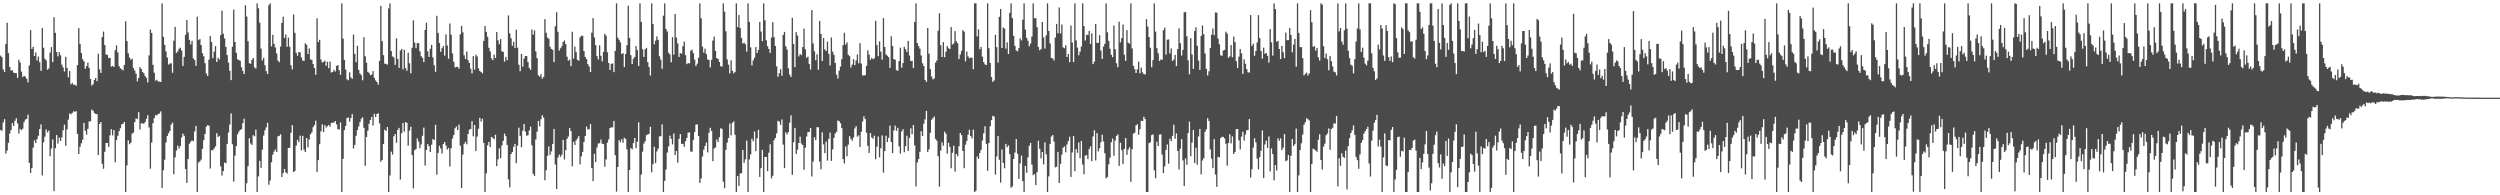 <?xml version="1.0" encoding="UTF-8"?>
<svg xmlns="http://www.w3.org/2000/svg" width="1920" height="150">
  <path d="M0 42.680h1v57.143H0zM1 43.922h1v56.488H1zM2 53.229h1v40.816H2zM3 55.316h1v36.221H3zM4 33.749h1v84.245H4zM5 17.445h1v98.172H5zM6 40.782h1v68.903H6zM7 51.393h1v51.139H7zM8 54.181h1v45.639H8zM9 53.984h1v40.643H9zM10 55.746h1v41.034H10zM11 56.092h1v36.690H11zM12 56.181h1v34.630H12zM13 59.818h1v34.957H13zM14 45.943h1v56.644H14zM15 47.999h1v50.981H15zM16 55.007h1v45.014H16zM17 59.164h1v39.645H17zM18 58.177h1v35.742H18zM19 58.942h1v32.918H19zM20 60.498h1v30.748H20zM21 63.290h1v24.797H21zM22 50.205h1v74.867H22zM23 23.124h1v109.692H23zM24 37.603h1v91.489H24zM25 35.985h1v77.392H25zM26 42.961h1v64.897H26zM27 40.304h1v69.619H27zM28 46.420h1v60.402H28zM29 43.421h1v60.828H29zM30 47.795h1v51.286H30zM31 54.437h1v41.091H31zM32 21.542h1v113.161H32zM33 36.671h1v72.636H33zM34 45.119h1v59.789H34zM35 46.374h1v53.048H35zM36 53.572h1v48.143H36zM37 52.528h1v47.788H37zM38 40.437h1v79.587H38zM39 36.147h1v77.934H39zM40 47.676h1v59.411H40zM41 13.218h1v133.575H41zM42 25.186h1v88.657H42zM43 39.947h1v63.764H43zM44 43.300h1v66.950H44zM45 40.050h1v65.556H45zM46 42.437h1v65.833H46zM47 49.606h1v55.934H47zM48 51.771h1v48.303H48zM49 54.913h1v40.867H49zM50 43.643h1v68.351H50zM51 52.137h1v47.168H51zM52 59.365h1v32.501H52zM53 54.524h1v32.636H53zM54 64.753h1v22.989H54zM55 63.551h1v23.163H55zM56 65.014h1v20.490H56zM57 65.099h1v20.782H57zM58 65.824h1v19.537H58zM59 50.004h1v52.892H59zM60 21.613h1v96.652H60zM61 33.678h1v79.095H61zM62 40.670h1v69.363H62zM63 45.472h1v61.830H63zM64 47.106h1v47.289H64zM65 52.796h1v47.612H65zM66 50.755h1v52.625H66zM67 48.081h1v50.901H67zM68 52.135h1v41.171H68zM69 60.697h1v32.458H69zM70 65.726h1v18.446H70zM71 64.687h1v20.377H71zM72 61.372h1v25.342H72zM73 59.834h1v27.718H73zM74 62.414h1v25.273H74zM75 41.242h1v77.820H75zM76 53.252h1v41.995H76zM77 55.966h1v37.782H77zM78 28.459h1v97.341H78zM79 24.252h1v105.409H79zM80 34.586h1v82.008H80zM81 41.805h1v68.028H81zM82 42.153h1v67.607H82zM83 44.616h1v68.246H83zM84 44.453h1v59.516H84zM85 51.125h1v48.024H85zM86 50.569h1v53.414H86zM87 51.462h1v48.441H87zM88 38.541h1v86.128H88zM89 34.866h1v72.766H89zM90 40.285h1v64.007H90zM91 50.828h1v49.894H91zM92 52.437h1v46.072H92zM93 53.247h1v42.249H93zM94 54.012h1v41.061H94zM95 49.894h1v43.808H95zM96 16.356h1v131.097H96zM97 31.593h1v95.455H97zM98 40.851h1v66.991H98zM99 44.213h1v66.577H99zM100 45.811h1v63.792H100zM101 45.126h1v57.509H101zM102 52.297h1v49.477H102zM103 54.211h1v39.578H103zM104 56.614h1v34.394H104zM105 62.444h1v28.912H105zM106 59.873h1v26.264H106zM107 51.517h1v47.980H107zM108 53.011h1v41.682H108zM109 55.247h1v39.523H109zM110 56.257h1v38.775H110zM111 58.459h1v35.287H111zM112 59.791h1v31.510H112zM113 63.343h1v25.150H113zM114 42.542h1v55.337H114zM115 22.668h1v106.888H115zM116 25.310h1v84.208H116zM117 49.786h1v44.813H117zM118 55.934h1v34.797H118zM119 61.938h1v26.502H119zM120 61.258h1v27.411H120zM121 62.597h1v24.934H121zM122 62.617h1v24.543H122zM123 62.956h1v22.577H123zM124 2.545h1v141.827H124zM125 28.292h1v102.496H125zM126 34.454h1v88.232H126zM127 39.578h1v69.843H127zM128 44.174h1v60.214H128zM129 49.590h1v52.794H129zM130 48.788h1v51.844H130zM131 48.603h1v47.056H131zM132 55.840h1v38.299H132zM133 31.249h1v102.555H133zM134 20.652h1v100.223H134zM135 40.629h1v74.963H135zM136 39.494h1v72.324H136zM137 37.486h1v76.579H137zM138 36.610h1v75.556H138zM139 38.805h1v66.763H139zM140 50.599h1v52.020H140zM141 43.687h1v60.606H141zM142 26.729h1v103.068H142zM143 15.337h1v125.107H143zM144 24.916h1v97.266H144zM145 30.663h1v79.768H145zM146 34.081h1v74.757H146zM147 31.405h1v76.403H147zM148 44.845h1v63.579H148zM149 46.117h1v54.897H149zM150 50.585h1v46.122H150zM151 12.781h1v134.672H151zM152 30.814h1v94.075H152zM153 29.926h1v94.025H153zM154 34.591h1v87.996H154zM155 40.878h1v73.453H155zM156 43.217h1v64.394H156zM157 48.514h1v54.408H157zM158 56.481h1v40.798H158zM159 58.388h1v37.674H159zM160 45.779h1v50.777H160zM161 27.697h1v101.763H161zM162 32.318h1v83.027H162zM163 44.639h1v70.763H163zM164 39.647h1v74.309H164zM165 35.435h1v76.996H165zM166 47.633h1v54.664H166zM167 44.277h1v60.979H167zM168 45.655h1v58.637H168zM169 26.942h1v100.806H169zM170 8.281h1v126.595H170zM171 25.914h1v105.476H171zM172 29.542h1v95.267H172zM173 35.985h1v89.355H173zM174 42.348h1v68.145H174zM175 48.081h1v53.641H175zM176 54.382h1v41.192H176zM177 61.517h1v25.612H177zM178 35.900h1v74.888H178zM179 7.420h1v132.081H179zM180 32.277h1v87.259H180zM181 40.551h1v71.661H181zM182 45.552h1v57.648H182zM183 46.090h1v55.090H183zM184 46.772h1v53.027H184zM185 51.704h1v47.461H185zM186 54.490h1v40.100H186zM187 56.841h1v34.357H187zM188 4.028h1v143.427H188zM189 12.712h1v128.048H189zM190 31.618h1v96.030H190zM191 48.534h1v57.584H191zM192 48.994h1v61.182H192zM193 46.042h1v65.192H193zM194 44.568h1v59.258H194zM195 51.755h1v52.959H195zM196 52.643h1v46.948H196zM197 2.545h1v144.910H197zM198 6.356h1v129.103H198zM199 17.409h1v106.100H199zM200 37.388h1v91.601H200zM201 46.392h1v68.619H201zM202 44.431h1v59.683H202zM203 50.050h1v50.050H203zM204 54.655h1v43.211H204zM205 56.838h1v37.500H205zM206 4.033h1v137.844H206zM207 2.543h1v136.134H207zM208 35.575h1v89.060H208zM209 26.708h1v92.130H209zM210 33.678h1v82.633H210zM211 36.468h1v78.316H211zM212 41.059h1v75.629H212zM213 46.509h1v58.177H213zM214 47.697h1v56.612H214zM215 35.733h1v67.358H215zM216 17.514h1v118.412H216zM217 12.790h1v120.177H217zM218 29.123h1v100.642H218zM219 26.459h1v105.849H219zM220 35.946h1v97.428H220zM221 28.871h1v84.771H221zM222 35.912h1v77.575H222zM223 50.141h1v51.785H223zM224 53.284h1v42.817H224zM225 11.142h1v121.017H225zM226 25.264h1v105.995H226zM227 40.510h1v71.361H227zM228 42.828h1v64.574H228zM229 40.009h1v69.115H229zM230 40.185h1v64.025H230zM231 44.106h1v71.402H231zM232 46.463h1v57.866H232zM233 46.733h1v68.184H233zM234 33.355h1v83.450H234zM235 34.348h1v71.613H235zM236 41.457h1v71.718H236zM237 37.241h1v69.807H237zM238 45.591h1v57.504H238zM239 46.044h1v55.653H239zM240 49.113h1v48.580H240zM241 52.265h1v43.831H241zM242 57.468h1v35.229H242zM243 14.079h1v118.073H243zM244 32.330h1v90.651H244zM245 30.565h1v80.189H245zM246 45.708h1v55.151H246zM247 47.997h1v47.514H247zM248 47.518h1v53.883H248zM249 46.658h1v49.441H249zM250 50.468h1v47.486H250zM251 47.397h1v49.523H251zM252 52.398h1v43.545H252zM253 47.319h1v49.937H253zM254 55.726h1v38.670H254zM255 55.231h1v38.985H255zM256 53.618h1v40.498H256zM257 54.964h1v38.024H257zM258 50.615h1v44.911H258zM259 49.992h1v49.171H259zM260 53.902h1v45.676H260zM261 57.431h1v36.610H261zM262 2.545h1v144.910H262zM263 29.569h1v92.395H263zM264 45.966h1v54.000H264zM265 53.428h1v43.286H265zM266 60.912h1v29.745H266zM267 61.626h1v28.553H267zM268 55.561h1v37.818H268zM269 59.450h1v31.279H269zM270 60.535h1v27.141H270zM271 26.582h1v87.488H271zM272 41.418h1v69.830H272zM273 47.754h1v56.554H273zM274 35.136h1v64.748H274zM275 53.673h1v43.419H275zM276 56.479h1v37.285H276zM277 57.632h1v33.577H277zM278 61.661h1v28.439H278zM279 28.571h1v69.598H279zM280 43.206h1v84.080H280zM281 48.122h1v57.063H281zM282 55.131h1v45.211H282zM283 56.003h1v39.088H283zM284 57.710h1v34.383H284zM285 57.349h1v32.389H285zM286 54.636h1v41.794H286zM287 59.772h1v27.592H287zM288 61.759h1v28.132H288zM289 62.986h1v24.589H289zM290 64.996h1v22.018H290zM291 46.767h1v47.932H291zM292 4.470h1v119.792H292zM293 31.611h1v91.253H293zM294 42.405h1v68.232H294zM295 48.823h1v50.745H295zM296 49.100h1v51.455H296zM297 49.665h1v47.797H297zM298 6.427h1v141.026H298zM299 2.545h1v132.241H299zM300 39.164h1v77.245H300zM301 43.314h1v75.391H301zM302 44.138h1v60.537H302zM303 49.841h1v53.085H303zM304 29.430h1v80.198H304zM305 45.135h1v54.630H305zM306 52.142h1v46.049H306zM307 38.777h1v99.179H307zM308 37.505h1v64.796H308zM309 53.242h1v41.295H309zM310 38.274h1v62.830H310zM311 52.345h1v41.389H311zM312 54.380h1v40.029H312zM313 40.526h1v71.411H313zM314 48.608h1v51.778H314zM315 56.282h1v41.105H315zM316 36.699h1v82.411H316zM317 15.601h1v129.115H317zM318 32.714h1v82.702H318zM319 36.994h1v77.422H319zM320 33.096h1v73.183H320zM321 33.188h1v75.568H321zM322 39.416h1v74.419H322zM323 43.179h1v67.731H323zM324 44.394h1v59.917H324zM325 47.697h1v50.297H325zM326 23.035h1v104.148H326zM327 17.439h1v97.774H327zM328 39.487h1v71.130H328zM329 43.744h1v68.513H329zM330 37.404h1v79.344H330zM331 34.444h1v76.650H331zM332 44.158h1v62.613H332zM333 50.116h1v57.447H333zM334 55.199h1v40.631H334zM335 12.124h1v122.017H335zM336 25.220h1v92.194H336zM337 33.012h1v78.896H337zM338 39.796h1v74.281H338zM339 37.056h1v80.912H339zM340 35.387h1v75.185H340zM341 42.776h1v66.302H341zM342 26.411h1v85.288H342zM343 34.975h1v79.868H343zM344 45.101h1v68.488H344zM345 18.079h1v109.836H345zM346 26.642h1v87.273H346zM347 41.036h1v65.334H347zM348 47.443h1v56.241H348zM349 51.789h1v46.735H349zM350 51.352h1v45.852H350zM351 51.411h1v48.427H351zM352 52.679h1v42.966H352zM353 26.324h1v85.567H353zM354 19.892h1v124.555H354zM355 24.850h1v93.867H355zM356 42.556h1v67.857H356zM357 45.252h1v63.652H357zM358 39.597h1v71.175H358zM359 46.250h1v56.683H359zM360 48.360h1v51.244H360zM361 52.801h1v46.248H361zM362 56.396h1v36.761H362zM363 43.128h1v61.553H363zM364 53.478h1v42.531H364zM365 41.979h1v74.039H365zM366 43.407h1v61.482H366zM367 52.512h1v46.351H367zM368 54.510h1v35.987H368zM369 55.353h1v38.058H369zM370 56.326h1v34.921H370zM371 31.446h1v78.255H371zM372 19.963h1v127.489H372zM373 24.474h1v108.714H373zM374 28.265h1v83.324H374zM375 36.720h1v72.263H375zM376 39.429h1v73.510H376zM377 44.801h1v60.301H377zM378 46.218h1v59.713H378zM379 41.920h1v65.089H379zM380 44.522h1v58.978H380zM381 24.644h1v102.951H381zM382 30.917h1v91.457H382zM383 33.948h1v79.960H383zM384 30.022h1v91.420H384zM385 39.393h1v72.334H385zM386 39.890h1v68.255H386zM387 47.346h1v55.273H387zM388 43.691h1v60.905H388zM389 46.291h1v65.028H389zM390 11.847h1v125.906H390zM391 25.660h1v118.227H391zM392 29.430h1v88.829H392zM393 35.154h1v81.564H393zM394 32.126h1v80.649H394zM395 36.880h1v73.599H395zM396 22.831h1v102.525H396zM397 36.619h1v75.213H397zM398 49.734h1v48.306H398zM399 54.662h1v49.638H399zM400 41.446h1v71.601H400zM401 51.242h1v49.095H401zM402 44.962h1v50.292H402zM403 43.027h1v58.028H403zM404 43.037h1v61.224H404zM405 47.672h1v56.220H405zM406 52.105h1v48.074H406zM407 53.629h1v43.668H407zM408 22.703h1v88.923H408zM409 26.635h1v106.874H409zM410 23.412h1v111.667H410zM411 39.452h1v67.676H411zM412 44.607h1v56.506H412zM413 57.841h1v35.023H413zM414 58.889h1v38.157H414zM415 56.964h1v34.703H415zM416 60.425h1v28.033H416zM417 58.965h1v31.313H417zM418 14.697h1v123.724H418zM419 25.182h1v105.581H419zM420 28.860h1v90.809H420zM421 29.814h1v82.565H421zM422 35.905h1v83.077H422zM423 37.605h1v78.648H423zM424 38.285h1v72.247H424zM425 47.720h1v51.276H425zM426 20.103h1v106.183H426zM427 9.384h1v135.830H427zM428 24.422h1v96.622H428zM429 38.848h1v79.891H429zM430 37.093h1v83.340H430zM431 35.516h1v83.318H431zM432 32.233h1v75.208H432zM433 31.094h1v91.360H433zM434 33.847h1v81.459H434zM435 43.533h1v63.155H435zM436 46.543h1v58.303H436zM437 45.861h1v52.505H437zM438 50.832h1v49.878H438zM439 24.360h1v103.363H439zM440 45.026h1v63.821H440zM441 35.850h1v75.481H441zM442 40.105h1v67.671H442zM443 45.921h1v60.482H443zM444 46.699h1v57.850H444zM445 28.711h1v97.563H445zM446 27.466h1v92.525H446zM447 27.523h1v89.095H447zM448 39.155h1v69.882H448zM449 43.689h1v60.738H449zM450 45.307h1v51.869H450zM451 49.237h1v50.180H451zM452 51.118h1v48.145H452zM453 55.307h1v39.951H453zM454 25.099h1v103.972H454zM455 13.893h1v125.233H455zM456 28.775h1v89.349H456zM457 34.676h1v89.857H457zM458 43.108h1v70.214H458zM459 45.694h1v64.506H459zM460 34.788h1v75.247H460zM461 42.872h1v64.359H461zM462 47.099h1v63.279H462zM463 39.759h1v70.933H463zM464 25.996h1v102.052H464zM465 27.383h1v95.029H465zM466 40.146h1v69.418H466zM467 48.379h1v58.683H467zM468 53.748h1v44.588H468zM469 49.043h1v48.793H469zM470 48.685h1v49.125H470zM471 55.380h1v37.601H471zM472 39.068h1v80.081H472zM473 2.545h1v144.605H473zM474 28.910h1v99.339H474zM475 30.592h1v77.005H475zM476 32.540h1v76.730H476zM477 41.476h1v65.492H477zM478 40.782h1v68.790H478zM479 51.489h1v54.272H479zM480 41.453h1v65.243H480zM481 34.724h1v79.976H481zM482 4.390h1v143.065H482zM483 29.093h1v101.443H483zM484 42.368h1v71.253H484zM485 49.143h1v65.611H485zM486 45.122h1v64.687H486zM487 43.712h1v62.267H487zM488 35.365h1v78.506H488zM489 38.544h1v70.326H489zM490 50.645h1v43.318H490zM491 2.543h1v144.910H491zM492 16.782h1v117.309H492zM493 37.857h1v78.614H493zM494 43.785h1v66.502H494zM495 37.868h1v70.654H495zM496 36.779h1v67.046H496zM497 47.784h1v55.472H497zM498 51.471h1v51.276H498zM499 58.028h1v39.363H499zM500 2.543h1v129.792H500zM501 18.382h1v107.732H501zM502 34.051h1v78.678H502zM503 31.181h1v94.151H503zM504 27.956h1v88.309H504zM505 30.663h1v83.480H505zM506 43.163h1v61.652H506zM507 45.831h1v58.708H507zM508 52.789h1v42.748H508zM509 12.046h1v135.406H509zM510 2.543h1v136.402H510zM511 22.279h1v107.998H511zM512 24.229h1v92.956H512zM513 40.437h1v71.990H513zM514 41.830h1v62.352H514zM515 47.816h1v58.777H515zM516 28.532h1v82.384H516zM517 41.929h1v60.553H517zM518 10.728h1v108.373H518zM519 28.835h1v87.140H519zM520 33.341h1v91.640H520zM521 43.758h1v62.908H521zM522 40.746h1v62.233H522zM523 41.290h1v69.250H523zM524 35.495h1v74.945H524zM525 31.913h1v80.839H525zM526 42.366h1v66.078H526zM527 49.255h1v56.660H527zM528 48.507h1v53.407H528zM529 48.640h1v53.059H529zM530 39.008h1v77.298H530zM531 38.145h1v78.445H531zM532 40.819h1v66.579H532zM533 45.747h1v55.659H533zM534 50.739h1v45.012H534zM535 48.907h1v46.628H535zM536 44.355h1v60.118H536zM537 2.543h1v138.011H537zM538 14.060h1v123.063H538zM539 35.767h1v84.382H539zM540 40.414h1v74.483H540zM541 37.342h1v74.792H541zM542 41.588h1v67.918H542zM543 45.632h1v71.400H543zM544 46.152h1v55.792H544zM545 51.691h1v46.479H545zM546 46.053h1v54.481H546zM547 31.121h1v92.674H547zM548 28.075h1v86.023H548zM549 39.066h1v74.190H549zM550 44.609h1v62.476H550zM551 45.268h1v63.840H551zM552 47.548h1v57.850H552zM553 50.809h1v47.749H553zM554 51.196h1v47.779H554zM555 2.543h1v136.988H555zM556 8.938h1v135.592H556zM557 24.062h1v91.022H557zM558 45.667h1v63.927H558zM559 49.674h1v56.316H559zM560 56.355h1v38.516H560zM561 46.305h1v57.683H561zM562 54.355h1v40.027H562zM563 56.419h1v36.825H563zM564 55.231h1v48.221H564zM565 2.543h1v144.912H565zM566 20.789h1v114.432H566zM567 11.579h1v131.158H567zM568 21.613h1v111.676H568zM569 29.111h1v103.871H569zM570 33.440h1v81.759H570zM571 32.925h1v92.095H571zM572 34.005h1v88.371H572zM573 39.700h1v68.278H573zM574 2.543h1v144.912H574zM575 16.743h1v105.654H575zM576 36.328h1v82.313H576zM577 50.269h1v56.273H577zM578 46.376h1v62.077H578zM579 44.286h1v56.687H579zM580 36.129h1v79.932H580zM581 40.707h1v65.511H581zM582 38.351h1v61.322H582zM583 16.898h1v118.973H583zM584 24.197h1v104.963H584zM585 31.627h1v83.503H585zM586 2.543h1v144.910H586zM587 15.580h1v104.965H587zM588 30.888h1v89.678H588zM589 35.506h1v95.913H589zM590 37.598h1v79.717H590zM591 40.675h1v70.113H591zM592 28.821h1v108.170H592zM593 16.999h1v117.998H593zM594 28.551h1v79.147H594zM595 35.310h1v70.624H595zM596 50.935h1v51.492H596zM597 58.983h1v33.815H597zM598 56.239h1v37.198H598zM599 53.165h1v42.739H599zM600 58.223h1v33.538H600zM601 26.807h1v84.245H601zM602 24.451h1v104.636H602zM603 35.520h1v66.113H603zM604 38.031h1v65.307H604zM605 52.540h1v48.940H605zM606 57.307h1v36.964H606zM607 59.063h1v29.510H607zM608 13.628h1v120.667H608zM609 33.813h1v75.433H609zM610 51.514h1v46.703H610zM611 24.621h1v93.613H611zM612 27.347h1v87.666H612zM613 43.387h1v66.417H613zM614 41.469h1v63.453H614zM615 42.327h1v67.923H615zM616 36.140h1v75.233H616zM617 21.966h1v108.401H617zM618 37.839h1v75.574H618zM619 44.389h1v60.487H619zM620 43.465h1v58.076H620zM621 49.120h1v52.201H621zM622 53.394h1v44.891H622zM623 7.711h1v127.817H623zM624 33.355h1v90.694H624zM625 39.427h1v65.971H625zM626 46.211h1v61.425H626zM627 41.666h1v55.998H627zM628 53.533h1v44.211H628zM629 16.088h1v108.030H629zM630 25.994h1v104.073H630zM631 46.845h1v54.813H631zM632 29.176h1v81.709H632zM633 37.926h1v79.710H633zM634 39.157h1v69.537H634zM635 31.956h1v91.328H635zM636 41.329h1v65.321H636zM637 50.253h1v51.533H637zM638 28.844h1v94.714H638zM639 39.651h1v75.121H639zM640 42.117h1v63.748H640zM641 48.409h1v54.073H641zM642 57.310h1v43.932H642zM643 60.292h1v32.304H643zM644 54.272h1v38.770H644zM645 51.155h1v43.449H645zM646 45.442h1v52.940H646zM647 34.719h1v87.458H647zM648 25.138h1v100.440H648zM649 34.252h1v78.230H649zM650 32.579h1v87.444H650zM651 42.094h1v68.944H651zM652 43.167h1v61.441H652zM653 51.842h1v54.829H653zM654 49.622h1v58.532H654zM655 45.415h1v60.207H655zM656 50.043h1v48.615H656zM657 46.406h1v50.443H657zM658 41.801h1v63.148H658zM659 48.587h1v55.309H659zM660 33.101h1v79.804H660zM661 48.827h1v52.366H661zM662 57.948h1v35.406H662zM663 57.916h1v31.423H663zM664 57.717h1v33.673H664zM665 50.601h1v51.240H665zM666 38.683h1v73.336H666zM667 41.956h1v75.488H667zM668 45.982h1v56.234H668zM669 44.490h1v61.011H669zM670 45.515h1v61.057H670zM671 44.760h1v59.486H671zM672 15.960h1v106.373H672zM673 34.602h1v78.019H673zM674 43.151h1v61.704H674zM675 31.796h1v89.012H675zM676 39.640h1v74.215H676zM677 45.749h1v58.292H677zM678 13.900h1v118.730H678zM679 36.102h1v79.875H679zM680 41.782h1v62.446H680zM681 42.801h1v66.275H681zM682 43.913h1v61.945H682zM683 52.126h1v44.282H683zM684 27.784h1v81.345H684zM685 35.252h1v82.324H685zM686 45.474h1v54.735H686zM687 45.831h1v50.633H687zM688 53.847h1v46.582H688zM689 54.375h1v43.794H689zM690 46.898h1v65.513H690zM691 36.594h1v81.303H691zM692 51.949h1v49.095H692zM693 48.507h1v50.741H693zM694 35.955h1v80.962H694zM695 37.788h1v74.421H695zM696 39.862h1v64.380H696zM697 31.460h1v84.524H697zM698 42.629h1v63.279H698zM699 46.953h1v51.597H699zM700 46.690h1v56.417H700zM701 52.219h1v43.851H701zM702 16.898h1v94.766H702zM703 2.543h1v140.593H703zM704 33.096h1v91.669H704zM705 35.493h1v86.716H705zM706 37.321h1v79.314H706zM707 42.593h1v58.145H707zM708 48.569h1v55.882H708zM709 50.702h1v44.296H709zM710 61.313h1v30.315H710zM711 62.874h1v22.350H711zM712 21.494h1v95.316H712zM713 41.290h1v73.414H713zM714 53.082h1v48.896H714zM715 58.722h1v33.302H715zM716 60.933h1v29.768H716zM717 60.308h1v29.171H717zM718 48.143h1v58.530H718zM719 46.422h1v61.624H719zM720 23.586h1v96.357H720zM721 10.112h1v133.232H721zM722 34.763h1v80.843H722zM723 43.771h1v65.511H723zM724 32.366h1v79.571H724zM725 43.920h1v57.198H725zM726 39.695h1v63.027H726zM727 35.287h1v82.709H727zM728 37.040h1v72.697H728zM729 37.704h1v75.160H729zM730 20.769h1v108.472H730zM731 34.170h1v83.173H731zM732 33.355h1v78.516H732zM733 23.904h1v107.867H733zM734 31.677h1v86.620H734zM735 33.252h1v86.778H735zM736 45.344h1v66.914H736zM737 41.856h1v60.265H737zM738 39.036h1v64.806H738zM739 23.218h1v92.770H739zM740 24.255h1v104.922H740zM741 47.124h1v63.966H741zM742 39.571h1v68.646H742zM743 43.327h1v60.134H743zM744 44.753h1v54.865H744zM745 44.199h1v60.283H745zM746 44.362h1v61.871H746zM747 53.128h1v46.452H747zM748 2.543h1v144.910H748zM749 2.543h1v143.932H749zM750 27.972h1v92.196H750zM751 22.556h1v99.456H751zM752 37.786h1v79.704H752zM753 36.028h1v79.035H753zM754 43.469h1v64.471H754zM755 47.720h1v54.591H755zM756 49.477h1v47.491H756zM757 49.901h1v60.564H757zM758 2.543h1v128.629H758zM759 37.001h1v72.862H759zM760 48.376h1v48.621H760zM761 59.145h1v33.147H761zM762 62.899h1v26.060H762zM763 61.739h1v27.795H763zM764 26.722h1v107.373H764zM765 36.262h1v83.922H765zM766 48.077h1v56.433H766zM767 12.904h1v109.765H767zM768 6.917h1v133.315H768zM769 36.859h1v77.930H769zM770 21.220h1v103.851H770zM771 21.927h1v107.371H771zM772 37.303h1v73.185H772zM773 32.524h1v80.585H773zM774 41.453h1v70.226H774zM775 9.883h1v108.456H775zM776 2.543h1v141.611H776zM777 13.925h1v129.229H777zM778 27.470h1v94.565H778zM779 35.209h1v81.928H779zM780 38.686h1v68.051H780zM781 39.443h1v78.676H781zM782 36.958h1v100.463H782zM783 29.436h1v96.048H783zM784 31.011h1v88.488H784zM785 15.090h1v124.070H785zM786 2.545h1v144.907H786zM787 22.726h1v104.649H787zM788 29.086h1v103.599H788zM789 31.300h1v89.582H789zM790 35.529h1v76.419H790zM791 33.435h1v76.328H791zM792 28.031h1v98.380H792zM793 2.543h1v132.010H793zM794 14.012h1v119.646H794zM795 13.980h1v128.201H795zM796 20.945h1v111.246H796zM797 36.136h1v71.951H797zM798 38.679h1v75.597H798zM799 37.674h1v83.956H799zM800 16.921h1v99.827H800zM801 28.619h1v97.652H801zM802 37.294h1v72.027H802zM803 27.113h1v91.386H803zM804 2.543h1v144.910H804zM805 23.785h1v111.694H805zM806 33.371h1v77.165H806zM807 44.513h1v60.352H807zM808 44.891h1v58.864H808zM809 46.413h1v62.350H809zM810 28.841h1v99.742H810zM811 18.313h1v109.735H811zM812 25.527h1v91.084H812zM813 5.733h1v134.818H813zM814 25.777h1v100.012H814zM815 18.864h1v99.818H815zM816 36.395h1v77.085H816zM817 37.079h1v75.339H817zM818 34.703h1v82.290H818zM819 43.783h1v67.179H819zM820 41.473h1v66.863H820zM821 47.761h1v57.253H821zM822 19.611h1v116.206H822zM823 32.673h1v84.357H823zM824 47.692h1v56.820H824zM825 2.545h1v128.966H825zM826 31.034h1v83.450H826zM827 36.550h1v80.761H827zM828 42.464h1v66.948H828zM829 39.679h1v81.926H829zM830 35.680h1v72.576H830zM831 2.543h1v123.768H831zM832 19.968h1v113.850H832zM833 31.144h1v88.289H833zM834 26.747h1v92.413H834zM835 26.850h1v95.325H835zM836 23.746h1v90.713H836zM837 33.701h1v78.710H837zM838 25.612h1v98.135H838zM839 49.260h1v55.563H839zM840 47.385h1v52.661H840zM841 18.386h1v104.814H841zM842 32.989h1v69.280H842zM843 32.895h1v83.329H843zM844 27.017h1v86.861H844zM845 38.745h1v70.532H845zM846 45.243h1v58.195H846zM847 35.756h1v72.910H847zM848 33.641h1v84.087H848zM849 2.543h1v134.454H849zM850 24.834h1v111.035H850zM851 31.384h1v94.874H851zM852 37.386h1v83.775H852zM853 42.089h1v67.129H853zM854 43.909h1v62.540H854zM855 19.572h1v100.031H855zM856 37.782h1v70.161H856zM857 48.576h1v55.815H857zM858 51.585h1v51.677H858zM859 16.674h1v110.728H859zM860 32.558h1v77.106H860zM861 29.311h1v85.984H861zM862 18.885h1v107.172H862zM863 42.002h1v72.331H863zM864 46.735h1v59.285H864zM865 23.151h1v95.730H865zM866 32.764h1v82.109H866zM867 33.611h1v79.514H867zM868 2.543h1v137.075H868zM869 37.154h1v77.456H869zM870 50.468h1v52.137H870zM871 53.119h1v48.827H871zM872 56.039h1v40.244H872zM873 53.240h1v42.155H873zM874 47.285h1v56.245H874zM875 56.259h1v43.037H875zM876 51.947h1v40.837H876zM877 55.566h1v37.422H877zM878 56.953h1v32.643H878zM879 57.172h1v34.227H879zM880 14.751h1v132.703H880zM881 20.377h1v127.075H881zM882 28.461h1v81.475H882zM883 36.646h1v72.597H883zM884 51.624h1v52.183H884zM885 46.179h1v57.035H885zM886 2.543h1v128.295H886zM887 24.277h1v112.571H887zM888 37.033h1v71.775H888zM889 40.887h1v71.235H889zM890 46.777h1v56.625H890zM891 45.630h1v57.511H891zM892 45.943h1v72.782H892zM893 23.211h1v109.689H893zM894 21.229h1v106.519H894zM895 41.968h1v73.160H895zM896 30.450h1v80.486H896zM897 30.247h1v95.441H897zM898 40.997h1v65.572H898zM899 37.209h1v71.194H899zM900 46.848h1v57.504H900zM901 45.701h1v50.072H901zM902 42.204h1v64.302H902zM903 50.755h1v51.691H903zM904 37.793h1v78.191H904zM905 21.723h1v108.417H905zM906 33.158h1v80.988H906zM907 42.661h1v64.270H907zM908 38.299h1v84.906H908zM909 9.462h1v133.406H909zM910 9.164h1v112.521H910zM911 27.871h1v98.646H911zM912 46.328h1v55.886H912zM913 57.042h1v36.330H913zM914 29.308h1v90.685H914zM915 41.812h1v67.731H915zM916 52.828h1v47.019H916zM917 23.845h1v101.333H917zM918 20.936h1v92.505H918zM919 35.108h1v91.409H919zM920 46.532h1v58.278H920zM921 53.760h1v45.241H921zM922 27.615h1v106.318H922zM923 19.569h1v103.658H923zM924 26.287h1v95.279H924zM925 41.137h1v60.178H925zM926 52.947h1v46.399H926zM927 57.971h1v32.748H927zM928 54.721h1v38.203H928zM929 36.937h1v77.802H929zM930 26.624h1v95.254H930zM931 21.877h1v107.263H931zM932 27.003h1v79.829H932zM933 9.524h1v124.587H933zM934 9.727h1v133.729H934zM935 29.576h1v90.882H935zM936 33.973h1v86.984H936zM937 42.405h1v63.670H937zM938 42.892h1v62.146H938zM939 38.807h1v66.346H939zM940 38.308h1v68.010H940zM941 24.346h1v86.039H941zM942 25.758h1v101.424H942zM943 44.444h1v65.446H943zM944 43.270h1v59.807H944zM945 34.614h1v75.536H945zM946 43.920h1v60.814H946zM947 28.166h1v90.115H947zM948 32.405h1v84.400H948zM949 47.070h1v52.162H949zM950 52.293h1v46.754H950zM951 43.508h1v64.284H951zM952 37.621h1v77.193H952zM953 40.990h1v63.938H953zM954 56.790h1v44.392H954zM955 45.568h1v62.455H955zM956 48.965h1v54.343H956zM957 53.091h1v46.962H957zM958 55.497h1v44.341H958zM959 55.783h1v35.646H959zM960 11.565h1v124.757H960zM961 35.278h1v94.716H961zM962 33.554h1v79.795H962zM963 42.851h1v63.309H963zM964 39.178h1v70.246H964zM965 32.590h1v89.255H965zM966 11.632h1v118.412H966zM967 29.226h1v91.496H967zM968 39.116h1v76.653H968zM969 44.927h1v55.268H969zM970 36.626h1v100.095H970zM971 41.283h1v69.678H971zM972 40.686h1v67.353H972zM973 42.847h1v70.777H973zM974 48.095h1v56.692H974zM975 22.341h1v109.319H975zM976 32.487h1v81.544H976zM977 42.721h1v75.595H977zM978 2.543h1v135.997H978zM979 6.940h1v119.829H979zM980 32.064h1v98.838H980zM981 31.435h1v74.824H981zM982 37.649h1v70.420H982zM983 45.307h1v60.944H983zM984 35.255h1v79.971H984zM985 40.089h1v73.325H985zM986 44.586h1v58.374H986zM987 25.024h1v98.758H987zM988 30.853h1v92.326H988zM989 30.759h1v88.339H989zM990 21.446h1v126.009H990zM991 26.884h1v92.789H991zM992 40.171h1v66.591H992zM993 34.328h1v77.779H993zM994 29.842h1v80.887H994zM995 51.256h1v47.525H995zM996 2.543h1v144.910H996zM997 25.296h1v109.376H997zM998 36.161h1v79.086H998zM999 36.262h1v73.762H999zM1000 44.721h1v58.665H1000zM1001 57.903h1v37.898H1001zM1002 56.744h1v37.088H1002zM1003 55.831h1v35.019H1003zM1004 58.026h1v33.531H1004zM1005 56.360h1v36.097H1005zM1006 7.855h1v139.600H1006zM1007 17.109h1v108.870H1007zM1008 35.950h1v78.230H1008zM1009 35.406h1v79.454H1009zM1010 38.793h1v76.826H1010zM1011 36.793h1v79.761H1011zM1012 44.048h1v63.277H1012zM1013 46.504h1v56.614H1013zM1014 2.545h1v120.335H1014zM1015 3.609h1v126.572H1015zM1016 35.500h1v77.177H1016zM1017 44.618h1v65.703H1017zM1018 41.139h1v62.723H1018zM1019 45.504h1v57.051H1019zM1020 53.970h1v44.659H1020zM1021 42.911h1v72.128H1021zM1022 46.962h1v52.128H1022zM1023 51.041h1v47.111H1023zM1024 55.048h1v39.684H1024zM1025 55.556h1v39.345H1025zM1026 57.939h1v31.098H1026zM1027 2.543h1v140.611H1027zM1028 24.136h1v97.394H1028zM1029 21.490h1v105.865H1029zM1030 31.835h1v85.922H1030zM1031 34.351h1v86.117H1031zM1032 23.234h1v98.012H1032zM1033 2.543h1v113.171H1033zM1034 22.032h1v123.479H1034zM1035 39.011h1v73.208H1035zM1036 44.618h1v61.455H1036zM1037 49.601h1v52.551H1037zM1038 50.466h1v49.576H1038zM1039 56.316h1v39.922H1039zM1040 45.518h1v58.028H1040zM1041 31.874h1v88.760H1041zM1042 21.831h1v101.202H1042zM1043 2.547h1v127.114H1043zM1044 22.595h1v95.961H1044zM1045 39.947h1v69.795H1045zM1046 36.607h1v70.997H1046zM1047 44.298h1v58.301H1047zM1048 48.869h1v51.885H1048zM1049 50.146h1v48.903H1049zM1050 46.518h1v50.828H1050zM1051 2.543h1v123.031H1051zM1052 2.545h1v133.044H1052zM1053 40.883h1v67.136H1053zM1054 52.052h1v48.251H1054zM1055 54.801h1v39.436H1055zM1056 61.480h1v30.716H1056zM1057 60.191h1v28.015H1057zM1058 34.218h1v78.296H1058zM1059 37.871h1v69.399H1059zM1060 19.258h1v93.262H1060zM1061 21.838h1v125.615H1061zM1062 42.604h1v78.319H1062zM1063 46.754h1v55.696H1063zM1064 19.425h1v107.639H1064zM1065 23.774h1v103.887H1065zM1066 43.897h1v63.748H1066zM1067 46.786h1v61.057H1067zM1068 43.353h1v56.367H1068zM1069 47.738h1v49.805H1069zM1070 2.543h1v144.910H1070zM1071 3.239h1v134.530H1071zM1072 29.290h1v101.102H1072zM1073 40.244h1v65.032H1073zM1074 44.360h1v60.526H1074zM1075 44.160h1v76.243H1075zM1076 21.030h1v94.844H1076zM1077 22.316h1v93.988H1077zM1078 41.462h1v64.270H1078zM1079 2.543h1v144.910H1079zM1080 2.543h1v144.912H1080zM1081 23.328h1v108.673H1081zM1082 24.703h1v90.401H1082zM1083 31.973h1v83.308H1083zM1084 31.680h1v81.917H1084zM1085 43.961h1v64.030H1085zM1086 45.026h1v62.164H1086zM1087 30.565h1v85.117H1087zM1088 2.543h1v144.912H1088zM1089 2.543h1v144.912H1089zM1090 9.087h1v112.159H1090zM1091 22.300h1v107.600H1091zM1092 20.991h1v103.761H1092zM1093 25.939h1v92.246H1093zM1094 39.237h1v71.640H1094zM1095 45.461h1v55.131H1095zM1096 42.540h1v75.694H1096zM1097 19.148h1v109.566H1097zM1098 2.543h1v143.811H1098zM1099 2.543h1v138.194H1099zM1100 19.723h1v98.389H1100zM1101 31.412h1v79.733H1101zM1102 48.923h1v54.895H1102zM1103 51.633h1v49.454H1103zM1104 6.983h1v118.369H1104zM1105 32.858h1v95.748H1105zM1106 37.974h1v80.610H1106zM1107 2.543h1v134.766H1107zM1108 19.231h1v106.320H1108zM1109 29.134h1v98.442H1109zM1110 43.661h1v64.588H1110zM1111 33.000h1v86.776H1111zM1112 38.212h1v68.186H1112zM1113 3.728h1v143.726H1113zM1114 2.545h1v129.854H1114zM1115 31.416h1v92.983H1115zM1116 41.190h1v66.806H1116zM1117 48.450h1v52.796H1117zM1118 56.930h1v38.551H1118zM1119 2.543h1v141.151H1119zM1120 16.129h1v112.901H1120zM1121 22.602h1v99.401H1121zM1122 39.139h1v73.693H1122zM1123 39.207h1v73.393H1123zM1124 39.601h1v63.654H1124zM1125 2.543h1v144.912H1125zM1126 2.543h1v144.910H1126zM1127 29.350h1v110.415H1127zM1128 12.740h1v119.552H1128zM1129 37.088h1v80.937H1129zM1130 34.174h1v84.979H1130zM1131 29.288h1v96.664H1131zM1132 22.897h1v108.886H1132zM1133 41.402h1v59.763H1133zM1134 37.772h1v79.969H1134zM1135 18.079h1v109.138H1135zM1136 26.923h1v120.520H1136zM1137 40.160h1v72.322H1137zM1138 31.998h1v86.426H1138zM1139 40.052h1v73.615H1139zM1140 39.054h1v75.130H1140zM1141 43.652h1v63.091H1141zM1142 35.287h1v77.048H1142zM1143 19.766h1v89.323H1143zM1144 2.545h1v144.910H1144zM1145 14.008h1v130.254H1145zM1146 31.522h1v81.782H1146zM1147 41.361h1v70.237H1147zM1148 45.275h1v58.942H1148zM1149 35.161h1v80.441H1149zM1150 37.763h1v71.558H1150zM1151 48.434h1v52.592H1151zM1152 46.822h1v51.869H1152zM1153 35.287h1v72.569H1153zM1154 37.074h1v72.890H1154zM1155 46.918h1v66.914H1155zM1156 2.545h1v131.763H1156zM1157 19.357h1v102.589H1157zM1158 29.942h1v92.992H1158zM1159 36.356h1v77.353H1159zM1160 31.295h1v83.162H1160zM1161 34.698h1v73.824H1161zM1162 2.543h1v144.912H1162zM1163 37.088h1v78.916H1163zM1164 41.670h1v68.005H1164zM1165 51.334h1v54.698H1165zM1166 49.899h1v48.688H1166zM1167 54.838h1v40.750H1167zM1168 33.307h1v84.055H1168zM1169 23.792h1v98.442H1169zM1170 23.831h1v92.070H1170zM1171 34.316h1v73.382H1171zM1172 44.534h1v59.997H1172zM1173 42.632h1v58.738H1173zM1174 23.053h1v104.711H1174zM1175 28.720h1v91.132H1175zM1176 37.436h1v76.650H1176zM1177 43.639h1v62.325H1177zM1178 52.263h1v44.435H1178zM1179 54.577h1v41.833H1179zM1180 14.532h1v108.520H1180zM1181 15.571h1v120.078H1181zM1182 28.031h1v88.383H1182zM1183 32.016h1v91.573H1183zM1184 44.067h1v69.930H1184zM1185 46.307h1v56.657H1185zM1186 49.088h1v46.127H1186zM1187 56.314h1v42.293H1187zM1188 59.264h1v30.727H1188zM1189 51.915h1v41.670H1189zM1190 48.692h1v53.007H1190zM1191 56.557h1v39.883H1191zM1192 55.350h1v36.685H1192zM1193 63.100h1v21.117H1193zM1194 65.497h1v19.455H1194zM1195 67.408h1v15.930H1195zM1196 68.113h1v13.227H1196zM1197 68.857h1v12.682H1197zM1198 34.195h1v83.592H1198zM1199 28.805h1v104.372H1199zM1200 38.283h1v70.004H1200zM1201 50.329h1v51.535H1201zM1202 45.621h1v52.391H1202zM1203 48.617h1v56.353H1203zM1204 47.569h1v52.272H1204zM1205 49.709h1v61.361H1205zM1206 48.894h1v46.960H1206zM1207 50.645h1v46.811H1207zM1208 10.609h1v129.527H1208zM1209 40.608h1v81.063H1209zM1210 40.910h1v67.687H1210zM1211 44.515h1v58.379H1211zM1212 52.167h1v47.921H1212zM1213 54.030h1v41.114H1213zM1214 46.477h1v60.741H1214zM1215 46.406h1v59.708H1215zM1216 36.678h1v63.519H1216zM1217 27.903h1v108.215H1217zM1218 25.951h1v92.951H1218zM1219 33.229h1v88.392H1219zM1220 40.434h1v67.978H1220zM1221 49.461h1v48.740H1221zM1222 47.358h1v48.438H1222zM1223 56.618h1v36.122H1223zM1224 61.024h1v28.372H1224zM1225 54.417h1v40.508H1225zM1226 49.583h1v59.766H1226zM1227 57.504h1v34.579H1227zM1228 53.371h1v46.470H1228zM1229 60.008h1v30.482H1229zM1230 58.234h1v30.901H1230zM1231 61.196h1v28.288H1231zM1232 53.004h1v36.362H1232zM1233 66.060h1v20.139H1233zM1234 40.421h1v59.040H1234zM1235 30.034h1v80.511H1235zM1236 33.041h1v103.217H1236zM1237 34.250h1v82.958H1237zM1238 39.558h1v74.419H1238zM1239 50.887h1v57.598H1239zM1240 48.106h1v51.670H1240zM1241 46.358h1v58.388H1241zM1242 47.131h1v53.533H1242zM1243 50.713h1v49.157H1243zM1244 52.299h1v41.693H1244zM1245 58.392h1v30.952H1245zM1246 62.876h1v23.151H1246zM1247 36.134h1v69.573H1247zM1248 54.394h1v42.091H1248zM1249 57.884h1v33.440H1249zM1250 61.127h1v27.013H1250zM1251 64.517h1v21.849H1251zM1252 68.724h1v12.273H1252zM1253 57.321h1v32.435H1253zM1254 8.530h1v122.395H1254zM1255 38.274h1v67.204H1255zM1256 46.140h1v63.025H1256zM1257 47.150h1v58.676H1257zM1258 54.868h1v42.906H1258zM1259 41.611h1v60.663H1259zM1260 30.064h1v91.651H1260zM1261 38.184h1v78.687H1261zM1262 44.593h1v63.615H1262zM1263 40.812h1v66.074H1263zM1264 43.240h1v61.633H1264zM1265 49.409h1v49.729H1265zM1266 31.478h1v83.995H1266zM1267 37.745h1v70.008H1267zM1268 48.523h1v50.938H1268zM1269 51.389h1v47.266H1269zM1270 57.442h1v33.600H1270zM1271 56.827h1v33.577H1271zM1272 33.691h1v88.394H1272zM1273 33.669h1v93.159H1273zM1274 44.843h1v59.958H1274zM1275 45.170h1v57.493H1275zM1276 55.415h1v43.666H1276zM1277 47.017h1v52.499H1277zM1278 53.053h1v46.989H1278zM1279 52.318h1v41.927H1279zM1280 54.149h1v38.560H1280zM1281 58.415h1v30.276H1281zM1282 53.009h1v49.997H1282zM1283 62.054h1v26.582H1283zM1284 54.840h1v46.321H1284zM1285 61.436h1v26.280H1285zM1286 62.256h1v24.598H1286zM1287 49.603h1v50.221H1287zM1288 48.056h1v51.494H1288zM1289 52.711h1v41.066H1289zM1290 31.787h1v85.458H1290zM1291 23.520h1v113.486H1291zM1292 33.907h1v74.984H1292zM1293 51.974h1v44.325H1293zM1294 60.709h1v27.106H1294zM1295 63.526h1v24.534H1295zM1296 56.806h1v40.494H1296zM1297 62.862h1v23.309H1297zM1298 63.934h1v21.478H1298zM1299 63.682h1v20.297H1299zM1300 20.869h1v114.844H1300zM1301 24.142h1v100.516H1301zM1302 34.106h1v87.451H1302zM1303 49.262h1v51.817H1303zM1304 51.096h1v50.056H1304zM1305 52.160h1v47.390H1305zM1306 51.828h1v45.653H1306zM1307 53.764h1v39.800H1307zM1308 55.785h1v44.140H1308zM1309 32.774h1v83.066H1309zM1310 36.399h1v78.690H1310zM1311 40.391h1v70.704H1311zM1312 36.161h1v78.248H1312zM1313 46.632h1v53.769H1313zM1314 44.634h1v65.408H1314zM1315 25.079h1v88.678H1315zM1316 48.335h1v57.463H1316zM1317 49.528h1v54.268H1317zM1318 17.580h1v104.659H1318zM1319 20.901h1v98.875H1319zM1320 40.350h1v70.990H1320zM1321 15.823h1v116.306H1321zM1322 41.476h1v74.810H1322zM1323 35.149h1v73.194H1323zM1324 37.061h1v75.758H1324zM1325 47.603h1v57.687H1325zM1326 55.490h1v38.821H1326zM1327 8.270h1v124.704H1327zM1328 26.173h1v97.536H1328zM1329 35.671h1v74.833H1329zM1330 39.958h1v65.728H1330zM1331 42.721h1v61.125H1331zM1332 51.091h1v49.418H1332zM1333 53.725h1v48.223H1333zM1334 53.806h1v44.220H1334zM1335 53.783h1v40.215H1335zM1336 51.503h1v40.741H1336zM1337 33.671h1v95.595H1337zM1338 58.468h1v30.590H1338zM1339 33.048h1v73.716H1339zM1340 23.241h1v110.804H1340zM1341 37.889h1v80.578H1341zM1342 48.292h1v56.742H1342zM1343 45.129h1v63.599H1343zM1344 44.781h1v59.303H1344zM1345 32.325h1v105.235H1345zM1346 25.777h1v94.283H1346zM1347 33.481h1v86.760H1347zM1348 48.409h1v54.430H1348zM1349 46.024h1v59.583H1349zM1350 45.870h1v57.616H1350zM1351 48.878h1v51.633H1351zM1352 50.340h1v60.143H1352zM1353 54.481h1v43.199H1353zM1354 59.981h1v31.547H1354zM1355 14.484h1v123.427H1355zM1356 42.096h1v63.032H1356zM1357 44.776h1v65.836H1357zM1358 32.371h1v82.006H1358zM1359 42.503h1v67.001H1359zM1360 40.871h1v69.131H1360zM1361 50.244h1v50.359H1361zM1362 55.849h1v39.132H1362zM1363 62.006h1v27.727H1363zM1364 2.543h1v144.912H1364zM1365 26.491h1v102.260H1365zM1366 40.370h1v70.063H1366zM1367 41.947h1v68.722H1367zM1368 43.133h1v62.341H1368zM1369 45.996h1v61.114H1369zM1370 34.843h1v68.291H1370zM1371 49.443h1v53.009H1371zM1372 51.228h1v46.747H1372zM1373 7.649h1v139.803H1373zM1374 9.915h1v116.437H1374zM1375 33.907h1v81.850H1375zM1376 40.139h1v76.552H1376zM1377 41.311h1v66.605H1377zM1378 47.509h1v54.877H1378zM1379 48.637h1v50.102H1379zM1380 55.799h1v42.998H1380zM1381 56.348h1v35.548H1381zM1382 12.362h1v126.311H1382zM1383 14.177h1v125.617H1383zM1384 21.842h1v99.429H1384zM1385 29.867h1v84.142H1385zM1386 45.124h1v62.801H1386zM1387 51.686h1v43.865H1387zM1388 43.272h1v65.055H1388zM1389 54.433h1v39.651H1389zM1390 54.751h1v39.482H1390zM1391 41.272h1v64.817H1391zM1392 5.834h1v141.621H1392zM1393 23.305h1v107.586H1393zM1394 24.520h1v102.528H1394zM1395 38.802h1v80.672H1395zM1396 31.970h1v85.579H1396zM1397 30.231h1v82.004H1397zM1398 41.723h1v68.175H1398zM1399 42.405h1v61.471H1399zM1400 22.380h1v86.666H1400zM1401 29.205h1v90.985H1401zM1402 33.929h1v87.698H1402zM1403 37.489h1v69.344H1403zM1404 36.326h1v64.005H1404zM1405 47.298h1v57.866H1405zM1406 38.166h1v80.534H1406zM1407 38.081h1v81.319H1407zM1408 40.398h1v71.800H1408zM1409 40.292h1v67.094H1409zM1410 49.249h1v56.197H1410zM1411 49.548h1v51.636H1411zM1412 37.237h1v59.505H1412zM1413 35.509h1v96.098H1413zM1414 46.227h1v57.312H1414zM1415 50.143h1v51.283H1415zM1416 51.766h1v46.616H1416zM1417 53.341h1v38.866H1417zM1418 54.595h1v39.480H1418zM1419 2.543h1v138.197H1419zM1420 20.132h1v106.670H1420zM1421 40.034h1v68.518H1421zM1422 38.475h1v62.098H1422zM1423 42.487h1v61.379H1423zM1424 41.119h1v60.642H1424zM1425 39.445h1v63.631H1425zM1426 49.594h1v50.652H1426zM1427 54.353h1v38.921H1427zM1428 55.934h1v40.137H1428zM1429 42.329h1v68.598H1429zM1430 50.915h1v47.507H1430zM1431 53.730h1v62.045H1431zM1432 54.224h1v41.199H1432zM1433 57.962h1v36.534H1433zM1434 57.784h1v36.067H1434zM1435 60.697h1v28.885H1435zM1436 61.576h1v26.967H1436zM1437 17.894h1v129.559H1437zM1438 18.986h1v114.137H1438zM1439 30.920h1v81.997H1439zM1440 44.039h1v58.173H1440zM1441 46.024h1v49.754H1441zM1442 57.113h1v32.620H1442zM1443 50.759h1v54.302H1443zM1444 59.374h1v31.075H1444zM1445 62.379h1v25.784H1445zM1446 62.366h1v25.365H1446zM1447 49.235h1v56.158H1447zM1448 24.525h1v97.632H1448zM1449 38.345h1v72.272H1449zM1450 52.439h1v44.694H1450zM1451 61.024h1v31.821H1451zM1452 63.663h1v23.959H1452zM1453 65.343h1v20.712H1453zM1454 65.886h1v19.753H1454zM1455 67.051h1v31.474H1455zM1456 2.543h1v117.755H1456zM1457 45.557h1v61.702H1457zM1458 52.501h1v47.678H1458zM1459 57.502h1v36.495H1459zM1460 58.019h1v31.336H1460zM1461 57.422h1v30.116H1461zM1462 20.782h1v102.026H1462zM1463 43.451h1v69.083H1463zM1464 51.494h1v47.333H1464zM1465 55.408h1v38.992H1465zM1466 58.521h1v32.684H1466zM1467 62.240h1v26.420H1467zM1468 5.777h1v128.803H1468zM1469 2.545h1v144.708H1469zM1470 21.043h1v103.638H1470zM1471 33.719h1v84.121H1471zM1472 36.390h1v70.676H1472zM1473 42.270h1v65.135H1473zM1474 2.543h1v144.910H1474zM1475 14.108h1v121.017H1475zM1476 27.983h1v90.317H1476zM1477 36.193h1v80.015H1477zM1478 42.735h1v74.453H1478zM1479 40.874h1v70.045H1479zM1480 33.966h1v79.015H1480zM1481 29.828h1v91.061H1481zM1482 51.574h1v50.782H1482zM1483 56.458h1v39.835H1483zM1484 54.797h1v55.003H1484zM1485 50.091h1v45.451H1485zM1486 53.016h1v48.026H1486zM1487 48.658h1v50.519H1487zM1488 55.170h1v43.808H1488zM1489 58.846h1v30.020H1489zM1490 48.370h1v49.313H1490zM1491 55.433h1v35.971H1491zM1492 24.140h1v91.747H1492zM1493 2.543h1v142.584H1493zM1494 34.321h1v81.953H1494zM1495 42.068h1v68.960H1495zM1496 36.239h1v65.907H1496zM1497 36.557h1v74.446H1497zM1498 44.451h1v66.870H1498zM1499 25.502h1v106.469H1499zM1500 46.882h1v50.997H1500zM1501 51.810h1v53.135H1501zM1502 42.616h1v64.275H1502zM1503 35.934h1v77.893H1503zM1504 47.136h1v58.019H1504zM1505 39.397h1v80.562H1505zM1506 35.422h1v77.531H1506zM1507 41.727h1v64.062H1507zM1508 40.526h1v69.992H1508zM1509 43.559h1v58.262H1509zM1510 46.777h1v74.352H1510zM1511 2.543h1v132.811H1511zM1512 11.888h1v112.585H1512zM1513 31.217h1v90.479H1513zM1514 39.512h1v73.824H1514zM1515 42.236h1v61.251H1515zM1516 47.092h1v53.558H1516zM1517 29.517h1v98.016H1517zM1518 26.509h1v98.799H1518zM1519 33.087h1v85.172H1519zM1520 42.428h1v70.361H1520zM1521 27.892h1v119.561H1521zM1522 35.484h1v88.749H1522zM1523 37.058h1v75.879H1523zM1524 45.719h1v54.545H1524zM1525 42.737h1v63.219H1525zM1526 52.004h1v49.285H1526zM1527 55.625h1v42.757H1527zM1528 43.098h1v59.752H1528zM1529 2.543h1v134.704H1529zM1530 30.457h1v93.933H1530zM1531 46.092h1v68.356H1531zM1532 39.047h1v74.975H1532zM1533 40.572h1v65.730H1533zM1534 43.629h1v64.771H1534zM1535 22.110h1v109.980H1535zM1536 19.157h1v103.583H1536zM1537 32.957h1v80.029H1537zM1538 36.241h1v74.458H1538zM1539 21.387h1v95.350H1539zM1540 37.811h1v77.577H1540zM1541 44.575h1v57.433H1541zM1542 39.638h1v71.873H1542zM1543 42.886h1v67.120H1543zM1544 46.733h1v54.751H1544zM1545 43.728h1v62.402H1545zM1546 28.770h1v83.844H1546zM1547 2.543h1v144.397H1547zM1548 3.008h1v121.731H1548zM1549 28.388h1v92.892H1549zM1550 26.026h1v91.093H1550zM1551 31.982h1v83.549H1551zM1552 26.559h1v84.249H1552zM1553 44.099h1v63.927H1553zM1554 13.969h1v118.481H1554zM1555 24.854h1v94.352H1555zM1556 38.292h1v74.622H1556zM1557 37.443h1v75.128H1557zM1558 11.746h1v122.610H1558zM1559 38.622h1v75.677H1559zM1560 31.540h1v83.469H1560zM1561 37.253h1v76.575H1561zM1562 37.644h1v71.709H1562zM1563 43.053h1v65.243H1563zM1564 36.649h1v78.875H1564zM1565 37.724h1v69.321H1565zM1566 4.594h1v142.859H1566zM1567 12.575h1v124.146H1567zM1568 29.642h1v94.883H1568zM1569 33.213h1v85.204H1569zM1570 32.105h1v82.297H1570zM1571 42.011h1v67.678H1571zM1572 23.831h1v114.281H1572zM1573 31.064h1v86.822H1573zM1574 37.576h1v71.638H1574zM1575 16.949h1v120.937H1575zM1576 21.652h1v100.502H1576zM1577 41.597h1v64.581H1577zM1578 20.061h1v100.651H1578zM1579 35.955h1v73.659H1579zM1580 46.555h1v58.401H1580zM1581 46.905h1v55.650H1581zM1582 47.308h1v56.422H1582zM1583 52.029h1v44.122H1583zM1584 2.543h1v144.912H1584zM1585 7.448h1v126.155H1585zM1586 36.660h1v82.535H1586zM1587 45.799h1v60.835H1587zM1588 47.092h1v56.532H1588zM1589 54.208h1v44.728H1589zM1590 43.320h1v78.857H1590zM1591 45.467h1v62.167H1591zM1592 51.993h1v44.298H1592zM1593 39.816h1v65.252H1593zM1594 11.288h1v128.334H1594zM1595 17.255h1v106.849H1595zM1596 25.003h1v95.258H1596zM1597 26.404h1v87.387H1597zM1598 31.325h1v92.548H1598zM1599 37.390h1v81.113H1599zM1600 25.491h1v104.379H1600zM1601 35.250h1v79.250H1601zM1602 50.915h1v47.525H1602zM1603 2.543h1v144.910H1603zM1604 18.146h1v112.093H1604zM1605 27.157h1v95.469H1605zM1606 33.829h1v80.669H1606zM1607 34.982h1v86.421H1607zM1608 39.475h1v82.304H1608zM1609 36.449h1v77.923H1609zM1610 41.405h1v75.213H1610zM1611 42.226h1v64.629H1611zM1612 28.198h1v103.317H1612zM1613 38.921h1v79.653H1613zM1614 49.047h1v53.842H1614zM1615 23.403h1v109.026H1615zM1616 31.185h1v83.723H1616zM1617 40.359h1v71.514H1617zM1618 45.094h1v63.235H1618zM1619 42.014h1v68.429H1619zM1620 47.525h1v62.821H1620zM1621 2.543h1v122.809H1621zM1622 26.514h1v104.851H1622zM1623 32.780h1v83.405H1623zM1624 38.896h1v68.353H1624zM1625 44.302h1v58.388H1625zM1626 47.177h1v50.425H1626zM1627 42.629h1v58.285H1627zM1628 48.667h1v47.157H1628zM1629 57.992h1v35.944H1629zM1630 36.884h1v78.296H1630zM1631 17.695h1v129.760H1631zM1632 28.377h1v103.560H1632zM1633 29.677h1v96.114H1633zM1634 40.759h1v76.225H1634zM1635 40.867h1v72.121H1635zM1636 40.936h1v74.812H1636zM1637 43.124h1v66.602H1637zM1638 46.660h1v56.408H1638zM1639 2.543h1v132.527H1639zM1640 11.492h1v118.584H1640zM1641 25.772h1v94.601H1641zM1642 35.854h1v82.640H1642zM1643 51.430h1v51.501H1643zM1644 47.358h1v58.225H1644zM1645 45.438h1v56.087H1645zM1646 35.619h1v76.485H1646zM1647 50.663h1v52.114H1647zM1648 46.101h1v62.840H1648zM1649 2.545h1v144.907H1649zM1650 23.540h1v108.753H1650zM1651 34.685h1v82.990H1651zM1652 40.237h1v63.366H1652zM1653 42.018h1v63.686H1653zM1654 20.918h1v101.704H1654zM1655 32.716h1v87.030H1655zM1656 40.821h1v69.228H1656zM1657 39.537h1v60.976H1657zM1658 2.545h1v144.907H1658zM1659 9.103h1v115.221H1659zM1660 35.129h1v82.370H1660zM1661 39.443h1v65.529H1661zM1662 41.933h1v63.563H1662zM1663 44.559h1v65.710H1663zM1664 45.161h1v65.691H1664zM1665 47.232h1v61.301H1665zM1666 52.995h1v49.567H1666zM1667 2.543h1v144.912H1667zM1668 2.543h1v134.612H1668zM1669 23.662h1v98.884H1669zM1670 34.328h1v95.847H1670zM1671 40.329h1v68.779H1671zM1672 48.859h1v54.808H1672zM1673 45.815h1v54.890H1673zM1674 48.772h1v54.044H1674zM1675 51.553h1v44.907H1675zM1676 2.543h1v144.381H1676zM1677 8.833h1v134.212H1677zM1678 6.800h1v110.999H1678zM1679 37.173h1v81.578H1679zM1680 41.084h1v60.963H1680zM1681 51.993h1v51.693H1681zM1682 52.057h1v47.834H1682zM1683 43.050h1v60.976H1683zM1684 46.305h1v57.898H1684zM1685 2.543h1v144.912H1685zM1686 2.543h1v144.912H1686zM1687 16.738h1v107.833H1687zM1688 19.192h1v107.268H1688zM1689 29.180h1v88.831H1689zM1690 29.933h1v86.071H1690zM1691 34.996h1v75.352H1691zM1692 33.701h1v67.776H1692zM1693 48.994h1v49.292H1693zM1694 37.749h1v87.614H1694zM1695 28.754h1v96.703H1695zM1696 27.919h1v81.422H1696zM1697 37.241h1v83.389H1697zM1698 40.464h1v71.347H1698zM1699 47.266h1v60.885H1699zM1700 25.072h1v83.805H1700zM1701 3.756h1v139.611H1701zM1702 27.871h1v100.784H1702zM1703 31.396h1v89.030H1703zM1704 39.088h1v69.949H1704zM1705 42.593h1v71.320H1705zM1706 14.271h1v91.436H1706zM1707 17.130h1v130.316H1707zM1708 20.487h1v100.909H1708zM1709 41.066h1v65.861H1709zM1710 43.867h1v60.587H1710zM1711 49.805h1v48.294H1711zM1712 48.489h1v51.201H1712zM1713 8.004h1v134.489H1713zM1714 2.543h1v141.863H1714zM1715 35.827h1v92.331H1715zM1716 35.037h1v76.813H1716zM1717 41.613h1v68.369H1717zM1718 39.718h1v71.120H1718zM1719 37.374h1v71.143H1719zM1720 45.422h1v59.308H1720zM1721 51.398h1v48.074H1721zM1722 52.414h1v43.929H1722zM1723 38.672h1v91.983H1723zM1724 49.626h1v52.089H1724zM1725 42.551h1v59.152H1725zM1726 48.269h1v53.268H1726zM1727 52.771h1v46.378H1727zM1728 51.118h1v44.788H1728zM1729 53.380h1v42.517H1729zM1730 52.176h1v44.973H1730zM1731 2.543h1v141.074H1731zM1732 11.705h1v135.750H1732zM1733 34.282h1v80.777H1733zM1734 46.875h1v57.026H1734zM1735 50.803h1v53.291H1735zM1736 54.286h1v39.681H1736zM1737 54.936h1v43.428H1737zM1738 54.034h1v42.595H1738zM1739 43.110h1v58.537H1739zM1740 2.543h1v144.910H1740zM1741 2.543h1v141.444H1741zM1742 20.405h1v109.547H1742zM1743 19.354h1v103.539H1743zM1744 16.168h1v105.265H1744zM1745 34.554h1v85.913H1745zM1746 38.205h1v75.925H1746zM1747 34.655h1v84.682H1747zM1748 34.037h1v79.930H1748zM1749 33.435h1v74.984H1749zM1750 2.543h1v144.910H1750zM1751 10.300h1v122.152H1751zM1752 37.056h1v83.148H1752zM1753 39.182h1v69.733H1753zM1754 37.887h1v66.021H1754zM1755 47.211h1v58.390H1755zM1756 46.436h1v52.203H1756zM1757 43.483h1v56.133H1757zM1758 48.095h1v52.334H1758zM1759 2.543h1v144.910H1759zM1760 26.482h1v105.629H1760zM1761 33.089h1v97.824H1761zM1762 38.223h1v77.584H1762zM1763 41.164h1v68.289H1763zM1764 22.604h1v104.327H1764zM1765 27.816h1v94.592H1765zM1766 19.704h1v105.965H1766zM1767 23.518h1v107.936H1767zM1768 2.543h1v144.912H1768zM1769 2.543h1v144.912H1769zM1770 23.847h1v94.267H1770zM1771 41.336h1v77.477H1771zM1772 58.484h1v32.378H1772zM1773 61.054h1v28.722H1773zM1774 62.011h1v28.233H1774zM1775 65.087h1v20.265H1775zM1776 66.380h1v15.575H1776zM1777 67.220h1v15.358H1777zM1778 68.138h1v14.122H1778zM1779 69.685h1v10.922H1779zM1780 69.978h1v74.119H1780zM1781 2.543h1v144.912H1781zM1782 32.059h1v78.383H1782zM1783 34.415h1v84.652H1783zM1784 44.550h1v62.853H1784zM1785 48.759h1v53.609H1785zM1786 51.432h1v47.276H1786zM1787 52.927h1v43.678H1787zM1788 52.068h1v46.701H1788zM1789 51.274h1v48.015H1789zM1790 54.925h1v40.173H1790zM1791 59.814h1v31.016H1791zM1792 60.830h1v31.604H1792zM1793 57.594h1v31.110H1793zM1794 61.663h1v29.565H1794zM1795 53.373h1v38.129H1795zM1796 59.965h1v31.979H1796zM1797 59.001h1v31.732H1797zM1798 49.290h1v49.303H1798zM1799 51.205h1v43.034H1799zM1800 56.202h1v36.758H1800zM1801 60.823h1v31.428H1801zM1802 58.406h1v31.833H1802zM1803 59.505h1v30.975H1803zM1804 59.418h1v27.594H1804zM1805 61.498h1v26.965H1805zM1806 61.219h1v25.090H1806zM1807 65.080h1v21.103H1807zM1808 64.893h1v20.167H1808zM1809 65.208h1v17.926H1809zM1810 65.490h1v17.981H1810zM1811 64.270h1v19.155H1811zM1812 67.493h1v13.557H1812zM1813 68.134h1v13.976H1813zM1814 69.157h1v11.797H1814zM1815 70.107h1v9.718H1815zM1816 70.390h1v11.272H1816zM1817 70.724h1v7.956H1817zM1818 70.235h1v8.926H1818zM1819 71.340h1v7.452H1819zM1820 70.393h1v8.958H1820zM1821 70.109h1v8.679H1821zM1822 70.882h1v7.606H1822zM1823 71.267h1v7.711H1823zM1824 71.029h1v8.883H1824zM1825 71.674h1v6.793H1825zM1826 71.249h1v7.308H1826zM1827 71.567h1v6.745H1827zM1828 72.047h1v5.887H1828zM1829 71.917h1v5.832H1829zM1830 71.704h1v6.457H1830zM1831 71.809h1v6.006H1831zM1832 71.908h1v6.253H1832zM1833 72.031h1v5.782H1833zM1834 72.050h1v6.226H1834zM1835 72.263h1v5.713H1835zM1836 72.400h1v5.644H1836zM1837 72.404h1v5.122H1837zM1838 73.016h1v3.880H1838zM1839 73.052h1v3.637H1839zM1840 73.460h1v3.259H1840zM1841 73.277h1v3.495H1841zM1842 73.414h1v3.575H1842zM1843 73.084h1v3.996H1843zM1844 72.935h1v4.200H1844zM1845 72.874h1v4.108H1845zM1846 73.029h1v4.076H1846zM1847 73.158h1v3.733H1847zM1848 72.949h1v3.873H1848zM1849 73.327h1v3.303H1849zM1850 73.055h1v3.802H1850zM1851 73.219h1v3.477H1851zM1852 73.359h1v3.168H1852zM1853 73.755h1v2.694H1853zM1854 73.920h1v2.600H1854zM1855 73.725h1v2.390H1855zM1856 73.748h1v2.378H1856zM1857 73.764h1v2.447H1857zM1858 73.702h1v2.460H1858zM1859 73.808h1v2.785H1859zM1860 73.553h1v2.751H1860zM1861 73.741h1v3.049H1861zM1862 73.581h1v2.724H1862zM1863 73.766h1v2.403H1863zM1864 73.956h1v2.158H1864zM1865 73.965h1v2.090H1865zM1866 74.222h1v1.467H1866zM1867 74.368h1v1.259H1867zM1868 74.419h1v1.147H1868zM1869 74.281h1v1.522H1869zM1870 74.245h1v1.701H1870zM1871 74.174h1v1.646H1871zM1872 74.149h1v1.673H1872zM1873 74.210h1v1.637H1873zM1874 74.201h1v1.705H1874zM1875 74.224h1v1.566H1875zM1876 74.206h1v1.522H1876zM1877 74.284h1v1.387H1877zM1878 74.460h1v1.117H1878zM1879 74.458h1v1.028H1879zM1880 74.515h1v1.000H1880zM1881 74.686h1v1.000H1881zM1882 74.730h1v1.000H1882zM1883 74.732h1v1.000H1883zM1884 74.712h1v1.000H1884zM1885 74.645h1v1.000H1885zM1886 74.638h1v1.000H1886zM1887 74.648h1v1.000H1887zM1888 74.680h1v1.000H1888zM1889 74.712h1v1.000H1889zM1890 74.776h1v1.000H1890zM1891 74.815h1v1.000H1891zM1892 74.847h1v1.000H1892zM1893 74.895h1v1.000H1893zM1894 74.931h1v1.000H1894zM1895 74.934h1v1.000H1895zM1896 74.936h1v1.000H1896zM1897 74.940h1v1.000H1897zM1898 74.947h1v1.000H1898zM1899 74.959h1v1.000H1899zM1900 74.970h1v1.000H1900zM1901 74.973h1v1.000H1901zM1902 74.977h1v1.000H1902zM1903 74.977h1v1.000H1903zM1904 74.986h1v1.000H1904zM1905 74.991h1v1.000H1905zM1906 74.993h1v1.000H1906zM1907 74.995h1v1.000H1907zM1908 74.995h1v1.000H1908zM1909 74.995h1v1.000H1909zM1910 74.998h1v1.000H1910zM1911 74.998h1v1.000H1911zM1912 74.998h1v1.000H1912zM1913 74.998h1v1.000H1913zM1914 74.998h1v1.000H1914zM1915 74.998h1v1.000H1915zM1916 74.998h1v1.000H1916zM1917 74.998h1v1.000H1917zM1918 74.998h1v1.000H1918zM1919 74.998h1v1.000H1919z" fill="#4a4a4a"></path>
</svg>
